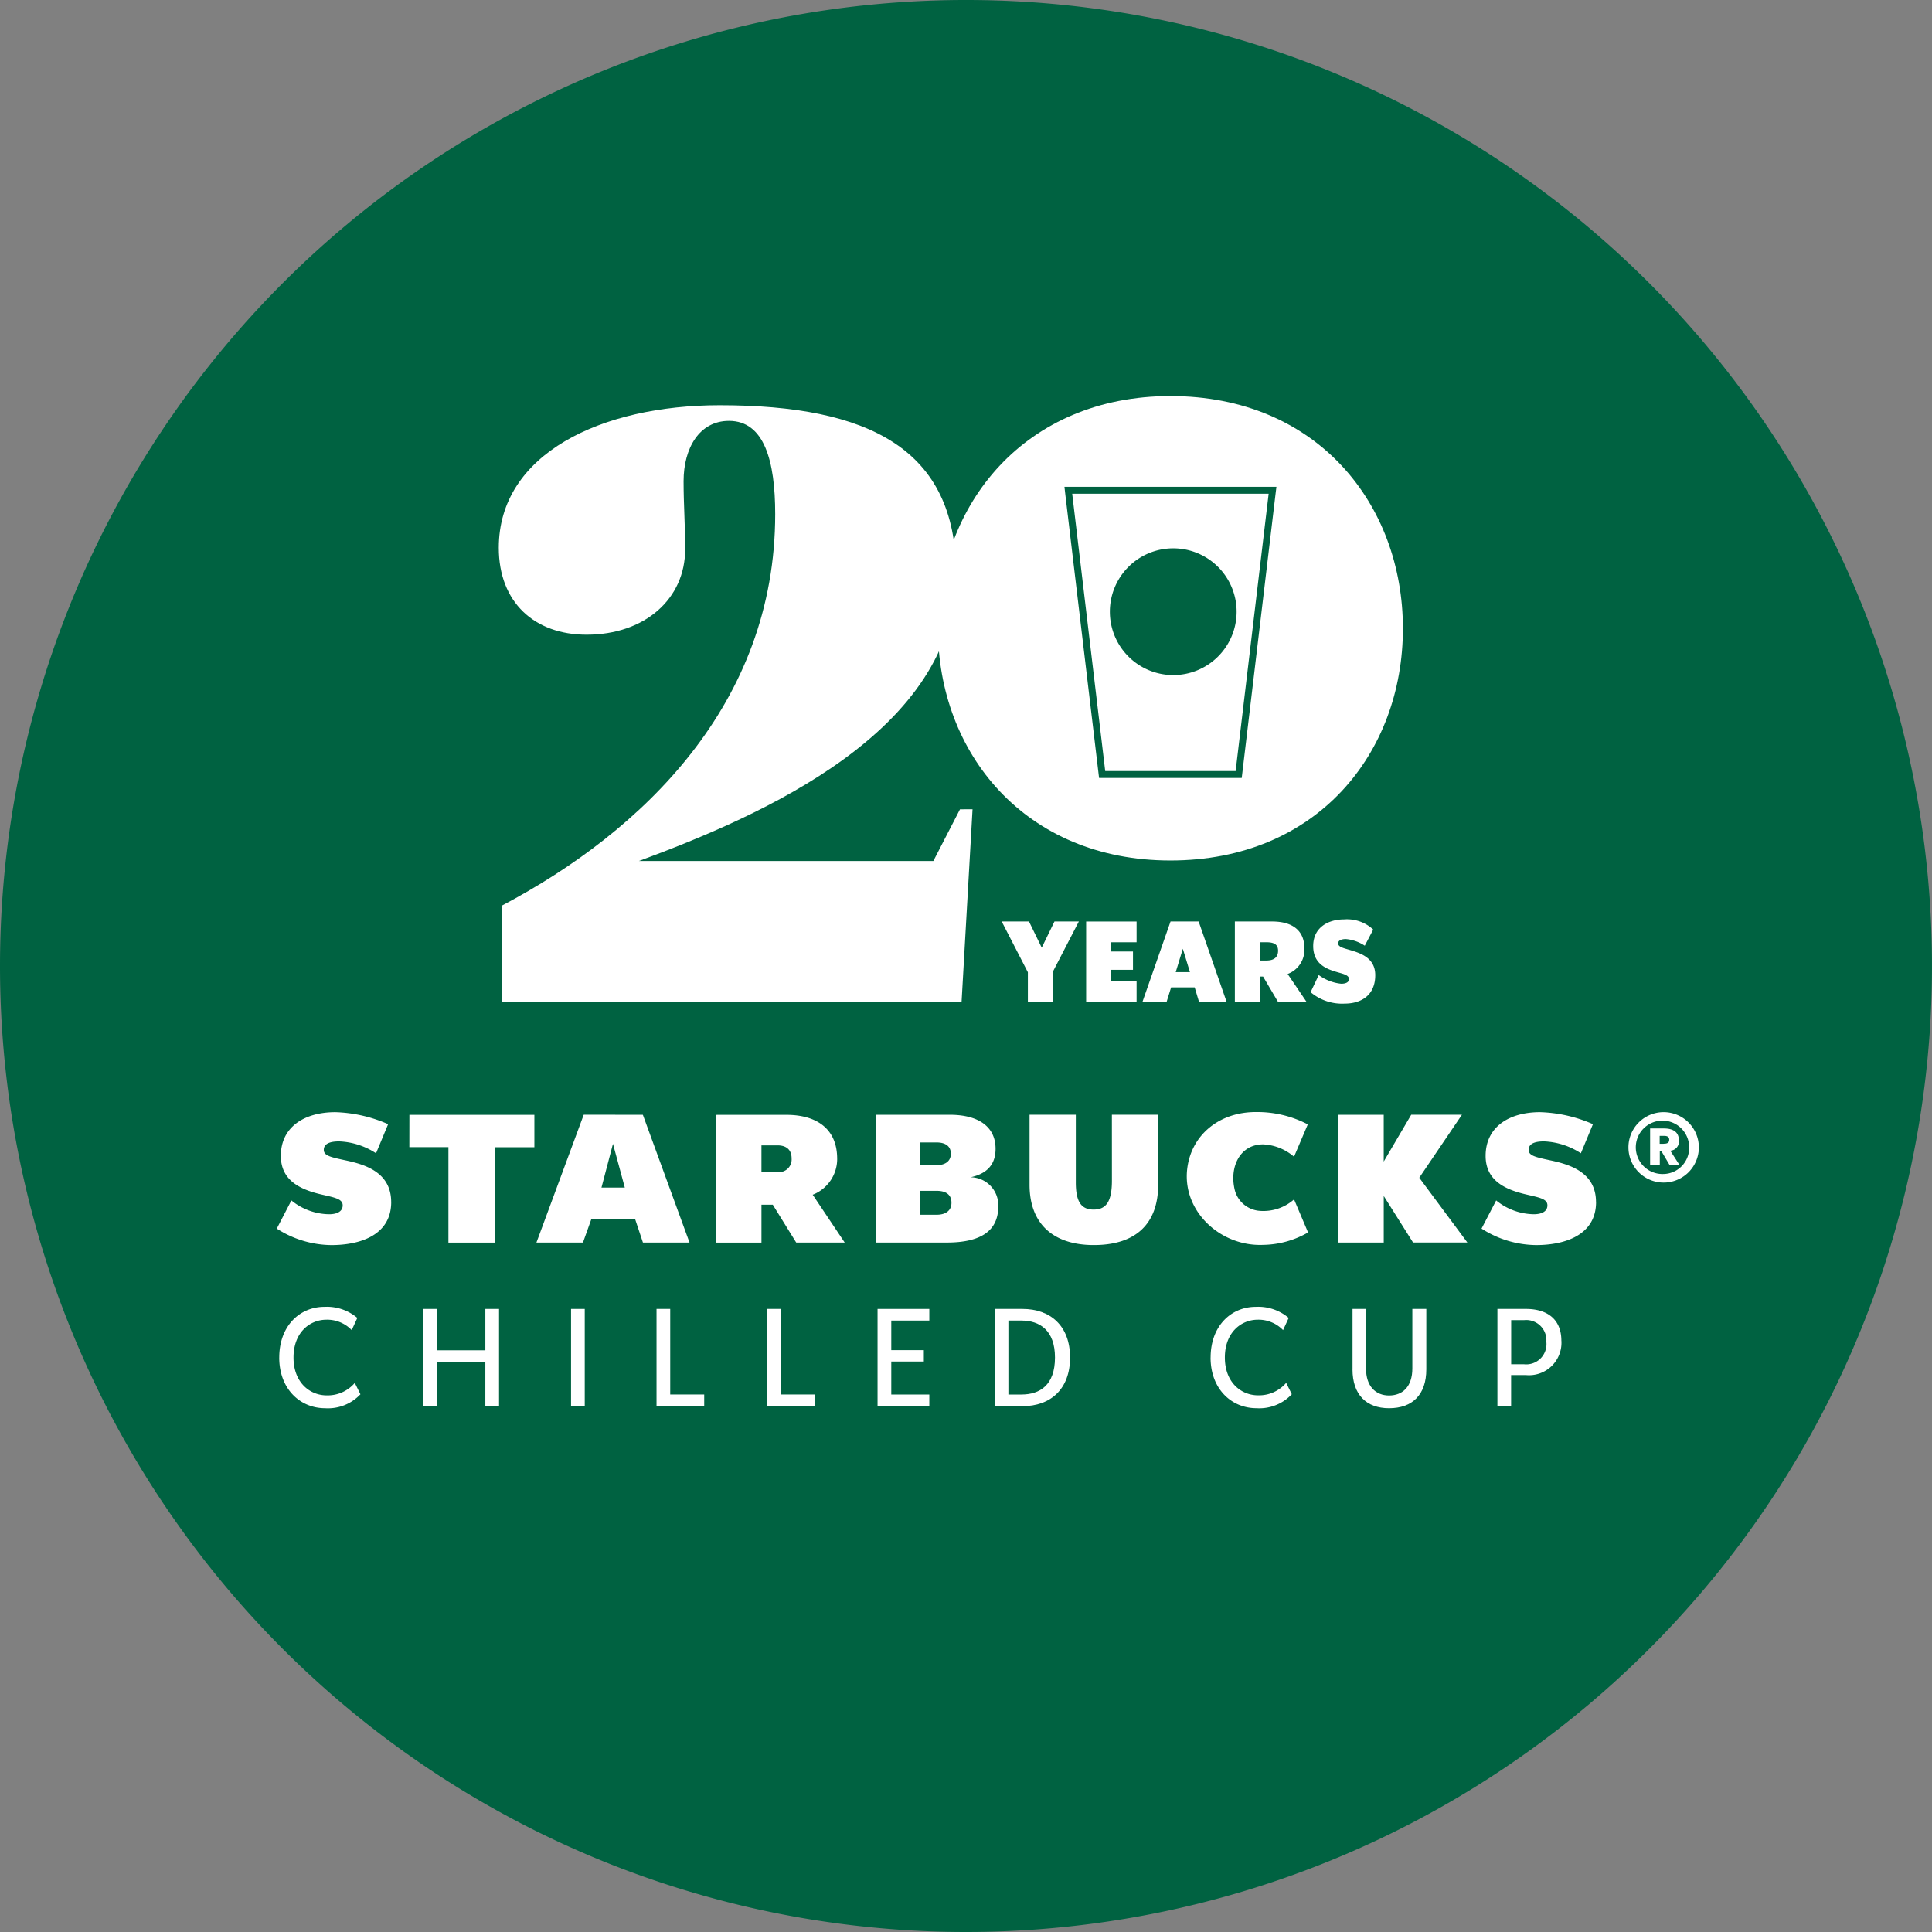 <svg xmlns="http://www.w3.org/2000/svg" xmlns:xlink="http://www.w3.org/1999/xlink" width="219.5" height="219.5" viewBox="0 0 219.5 219.5">
  <rect x="0" y="0" width="219.5" height="219.5" fill="#808080" stroke="none"/>
  <defs>
    <clipPath id="clip-path">
      <rect id="Rectangle_9592" data-name="Rectangle 9592" width="161.566" height="114.992" fill="none"/>
    </clipPath>
  </defs>
  <g id="ico_20years_pc" transform="translate(-1667.5 -783)">
    <path id="Path_272096" data-name="Path 272096" d="M.5,40.75A109.75,109.75,0,1,1,110.25,150.5,109.75,109.75,0,0,1,.5,40.75Z" transform="translate(1667 852)" fill="#006241" fill-rule="evenodd"/>
    <g id="Group_59622" data-name="Group 59622" transform="translate(1698.947 828)">
      <path id="Path_272283" data-name="Path 272283" d="M149.888,110.182v3.359h-2.821v-3.333l-2.974-5.769h3.1l1.448,2.974,1.449-2.974h2.769Z" transform="translate(-61.735 -44.746)" fill="#fff"/>
      <path id="Path_272284" data-name="Path 272284" d="M163.7,106.8v1.052h2.5v2.077h-2.5v1.256h2.91v2.359h-5.731v-9.1h5.731V106.8Z" transform="translate(-68.926 -44.746)" fill="#fff"/>
      <path id="Path_272285" data-name="Path 272285" d="M178.016,111.924h-2.679l-.5,1.615h-2.743l3.18-9.1h3.192l3.167,9.1H178.5Zm-.538-1.731-.808-2.654-.808,2.654Z" transform="translate(-73.732 -44.745)" fill="#fff"/>
      <g id="Group_59621" data-name="Group 59621">
        <g id="Group_59620" data-name="Group 59620" clip-path="url(#clip-path)">
          <path id="Path_272286" data-name="Path 272286" d="M193.65,110.695h-.385v2.846h-2.821v-9.1h4.243c2.385,0,3.654,1.1,3.654,3.026a2.929,2.929,0,0,1-1.9,2.936l2.129,3.141H195.33Zm-.385-1.821h.756c.949,0,1.333-.436,1.333-1.115s-.41-.962-1.333-.962h-.756Z" transform="translate(-81.595 -44.746)" fill="#fff"/>
          <path id="Path_272287" data-name="Path 272287" d="M205.5,112.3l.923-1.948a5.242,5.242,0,0,0,2.551.987c.59,0,.885-.205.885-.526,0-.372-.4-.526-.988-.693-1.2-.345-3.076-.781-3.076-3.064,0-2.167,1.781-3.025,3.486-3.025a4.374,4.374,0,0,1,3.333,1.154l-.961,1.833a4.6,4.6,0,0,0-2.154-.756c-.526,0-.872.179-.872.487,0,.346.436.5,1.025.666,1.243.371,3.193.821,3.193,2.949,0,2.218-1.513,3.231-3.475,3.231a5.527,5.527,0,0,1-3.871-1.3" transform="translate(-88.045 -44.573)" fill="#fff"/>
          <path id="Path_272288" data-name="Path 272288" d="M.491,186.8c0-3.579,2.318-5.757,5.134-5.757a5.345,5.345,0,0,1,3.735,1.26l-.638,1.385a3.861,3.861,0,0,0-2.878-1.183c-1.867,0-3.734,1.431-3.734,4.294S3.992,191.1,5.874,191.1a4.053,4.053,0,0,0,3.2-1.416l.638,1.292A5.047,5.047,0,0,1,5.7,192.559c-2.831,0-5.212-2.178-5.212-5.757" transform="translate(-0.21 -77.568)" fill="#fff"/>
          <path id="Path_272289" data-name="Path 272289" d="M37.707,181.455V192.5H36.151v-5.026H30.628V192.5H29.072V181.455h1.556v4.7h5.524v-4.7Z" transform="translate(-12.456 -77.743)" fill="#fff"/>
          <rect id="Rectangle_9591" data-name="Rectangle 9591" width="1.556" height="11.046" transform="translate(33.431 103.712)" fill="#fff"/>
          <path id="Path_272290" data-name="Path 272290" d="M80.9,191.178V192.5H75.483V181.454h1.556v9.724Z" transform="translate(-32.34 -77.743)" fill="#fff"/>
          <path id="Path_272291" data-name="Path 272291" d="M102.867,191.178V192.5H97.453V181.454h1.556v9.724Z" transform="translate(-41.753 -77.743)" fill="#fff"/>
          <path id="Path_272292" data-name="Path 272292" d="M120.978,182.777v3.361h3.7v1.292h-3.7v3.749H125.3V192.5h-5.881V181.455H125.3v1.322Z" transform="translate(-51.165 -77.743)" fill="#fff"/>
          <path id="Path_272293" data-name="Path 272293" d="M145.867,181.455c3.143,0,5.4,1.9,5.4,5.523,0,3.609-2.241,5.524-5.4,5.524h-3.159V181.455Zm3.687,5.523c0-3.112-1.758-4.2-3.8-4.2h-1.493v8.4h1.493c2.07,0,3.8-1.058,3.8-4.2" transform="translate(-61.142 -77.743)" fill="#fff"/>
          <path id="Path_272294" data-name="Path 272294" d="M185.625,186.8c0-3.579,2.319-5.757,5.134-5.757a5.345,5.345,0,0,1,3.735,1.26l-.638,1.385a3.861,3.861,0,0,0-2.878-1.183c-1.867,0-3.734,1.431-3.734,4.294s1.883,4.295,3.765,4.295a4.053,4.053,0,0,0,3.2-1.416l.638,1.292a5.047,5.047,0,0,1-4.015,1.587c-2.832,0-5.212-2.178-5.212-5.757" transform="translate(-79.53 -77.568)" fill="#fff"/>
          <path id="Path_272295" data-name="Path 272295" d="M213.833,188.316v-6.861H215.4l-.031,6.768c-.015,2.023,1.1,3.065,2.614,3.065,1.572,0,2.645-1.042,2.645-3.065v-6.768h1.587v6.861c0,2.878-1.571,4.419-4.232,4.419-2.583,0-4.154-1.54-4.154-4.419" transform="translate(-91.615 -77.743)" fill="#fff"/>
          <path id="Path_272296" data-name="Path 272296" d="M249.907,185.08a3.684,3.684,0,0,1-4.014,3.89h-1.7V192.5h-1.556V181.455h3.252c2.318,0,4.014,1.1,4.014,3.625m-1.711.14a2.29,2.29,0,0,0-2.536-2.489H244.2v5.01h1.463a2.3,2.3,0,0,0,2.536-2.521" transform="translate(-103.958 -77.743)" fill="#fff"/>
          <path id="Path_272297" data-name="Path 272297" d="M97.951,47.723,96.705,69.609H44.482V58.666C60.5,50.215,75.531,35.713,75.531,14.183c0-6.049-1.246-10.587-5.249-10.587-3.381,0-5.16,3.114-5.16,6.851,0,2.758.178,4.715.178,7.74,0,5.6-4.537,9.7-11.21,9.7-5.872,0-9.964-3.648-9.964-9.875,0-10.677,11.655-16.192,25.089-16.192,16.993,0,26.868,4.982,26.868,19.127,0,17.883-22.064,27.491-36.032,32.651H93.5l3.025-5.872Z" transform="translate(-18.905 -0.778)" fill="#fff"/>
          <path id="Path_272298" data-name="Path 272298" d="M131.423,26.416c0-14.129,9.9-26.416,26.413-26.416C174.5,0,184.25,12.286,184.249,26.416S174.5,52.764,157.836,52.764c-16.518,0-26.413-12.219-26.413-26.348" transform="translate(-56.307)" fill="#fff"/>
          <path id="Path_272299" data-name="Path 272299" d="M161.185,51.012l-3.845-32.294h23.2L176.7,51.012Z" transform="translate(-67.411 -8.02)" fill="#fff"/>
          <path id="Path_272300" data-name="Path 272300" d="M179.768,18.816l-3.751,31.51H161.2l-3.751-31.51Zm.884-.785H156.568l.1.878,3.751,31.509.082.692h16.209l.082-.692,3.751-31.509Z" transform="translate(-67.08 -7.725)" fill="#006241"/>
          <path id="Path_272301" data-name="Path 272301" d="M180,37.464a7.2,7.2,0,1,1-7.2-7.2,7.2,7.2,0,0,1,7.2,7.2" transform="translate(-70.952 -12.967)" fill="#006241"/>
          <path id="Path_272302" data-name="Path 272302" d="M157.564,142.34a4,4,0,1,0,4,4,4.009,4.009,0,0,0-4-4m0,7.026a3.032,3.032,0,1,1,2.9-3.029,2.971,2.971,0,0,1-2.9,3.029M13,152.553c0,3.717-3.456,4.89-6.8,4.89A11.625,11.625,0,0,1,0,155.57l1.659-3.2a6.91,6.91,0,0,0,4.295,1.569c.747,0,1.533-.236,1.533-1.012s-1.024-.9-2.626-1.284c-2.307-.567-4.4-1.61-4.4-4.334,0-3.315,2.713-4.966,6.188-4.966a16.012,16.012,0,0,1,6,1.364l-1.373,3.306a8.2,8.2,0,0,0-4.18-1.349c-.612,0-1.756.071-1.756.962,0,.668.81.836,2.513,1.2,2.26.478,5.144,1.393,5.144,4.735m2.068-9.915h14.2v3.679H24.808v10.837H19.5V146.317h-4.44Zm48.6,4.977c0-3.424-2.381-4.977-5.752-4.977H49.983a.042.042,0,0,0-.041.042v14.474h5.123v-4.31H56.35L59,157.134a.042.042,0,0,0,.035.02h5.486l-3.635-5.432a4.37,4.37,0,0,0,2.782-4.106m-5.177.018a1.435,1.435,0,0,1-1.61,1.511H55.064v-3.031h1.825c.981,0,1.6.48,1.6,1.478Zm-23.591-5a.042.042,0,0,0-.039.027L29.5,157.154h5.286l.953-2.667h4.971l.889,2.667h5.292L41.6,142.666a.041.041,0,0,0-.039-.027Zm1.988,8.278,1.307-4.974,1.345,4.974Zm122.409-5.36c0-1.359-1.333-1.359-1.783-1.359h-1.486v4.192h1.1v-1.612h.181l.955,1.612h1.129l-1.075-1.666a1.041,1.041,0,0,0,.976-1.168m-1.743.381h-.438v-.9h.438c.26,0,.648.014.648.445s-.388.45-.648.45m-41.98,6.315,1.595,3.765a10.488,10.488,0,0,1-5.1,1.411c-4.894.211-9.272-3.9-8.615-8.755.518-3.824,3.7-6.334,7.763-6.334a12.432,12.432,0,0,1,5.921,1.4l-1.563,3.677A5.785,5.785,0,0,0,112.06,146c-2.655,0-3.888,2.62-3.2,5.269a3.167,3.167,0,0,0,2.795,2.282,5.26,5.26,0,0,0,3.919-1.3m14.243-2.485a.041.041,0,0,0,0,.048l5.45,7.338h-6.149a.043.043,0,0,1-.035-.019l-3.319-5.271v5.291H120.62V142.638h5.142v5.316l3.113-5.3a.042.042,0,0,1,.036-.021h5.737Zm20.069,2.786c0,3.717-3.475,4.89-6.811,4.89a11.635,11.635,0,0,1-6.2-1.873l1.662-3.2a6.9,6.9,0,0,0,4.285,1.569c.75,0,1.537-.236,1.537-1.012s-1.016-.9-2.613-1.284c-2.318-.567-4.407-1.61-4.407-4.334,0-3.315,2.7-4.966,6.18-4.966a16.048,16.048,0,0,1,6.012,1.364l-1.372,3.306a8.231,8.231,0,0,0-4.178-1.349c-.618,0-1.755.07-1.755.961,0,.668.812.836,2.5,1.2,2.255.478,5.154,1.393,5.154,4.736M78.8,149.742c1.911-.406,2.862-1.471,2.862-3.241,0-2.471-1.886-3.863-5.2-3.863H68.1a.042.042,0,0,0-.042.042v14.432a.042.042,0,0,0,.042.042h8.025c3.9,0,5.844-1.353,5.844-4.1a3.171,3.171,0,0,0-3.172-3.316m-5.694-3.956h1.862c.975,0,1.613.409,1.613,1.258v.041c0,.816-.616,1.284-1.635,1.284h-1.84Zm3.548,6.868c0,.846-.624,1.345-1.675,1.345H73.107v-2.716H75c1.014,0,1.651.439,1.651,1.331Zm18.226-10.015h5.263v7.912c0,4.484-2.545,6.893-7.316,6.893-4.669,0-7.3-2.469-7.3-6.849v-7.956H90.78v7.7c0,2.136.588,3.072,2.014,3.072,1.4,0,2.087-.854,2.087-3.291Z" transform="translate(0 -60.985)" fill="#fff"/>
        </g>
      </g>
    </g>
  </g>
</svg>
